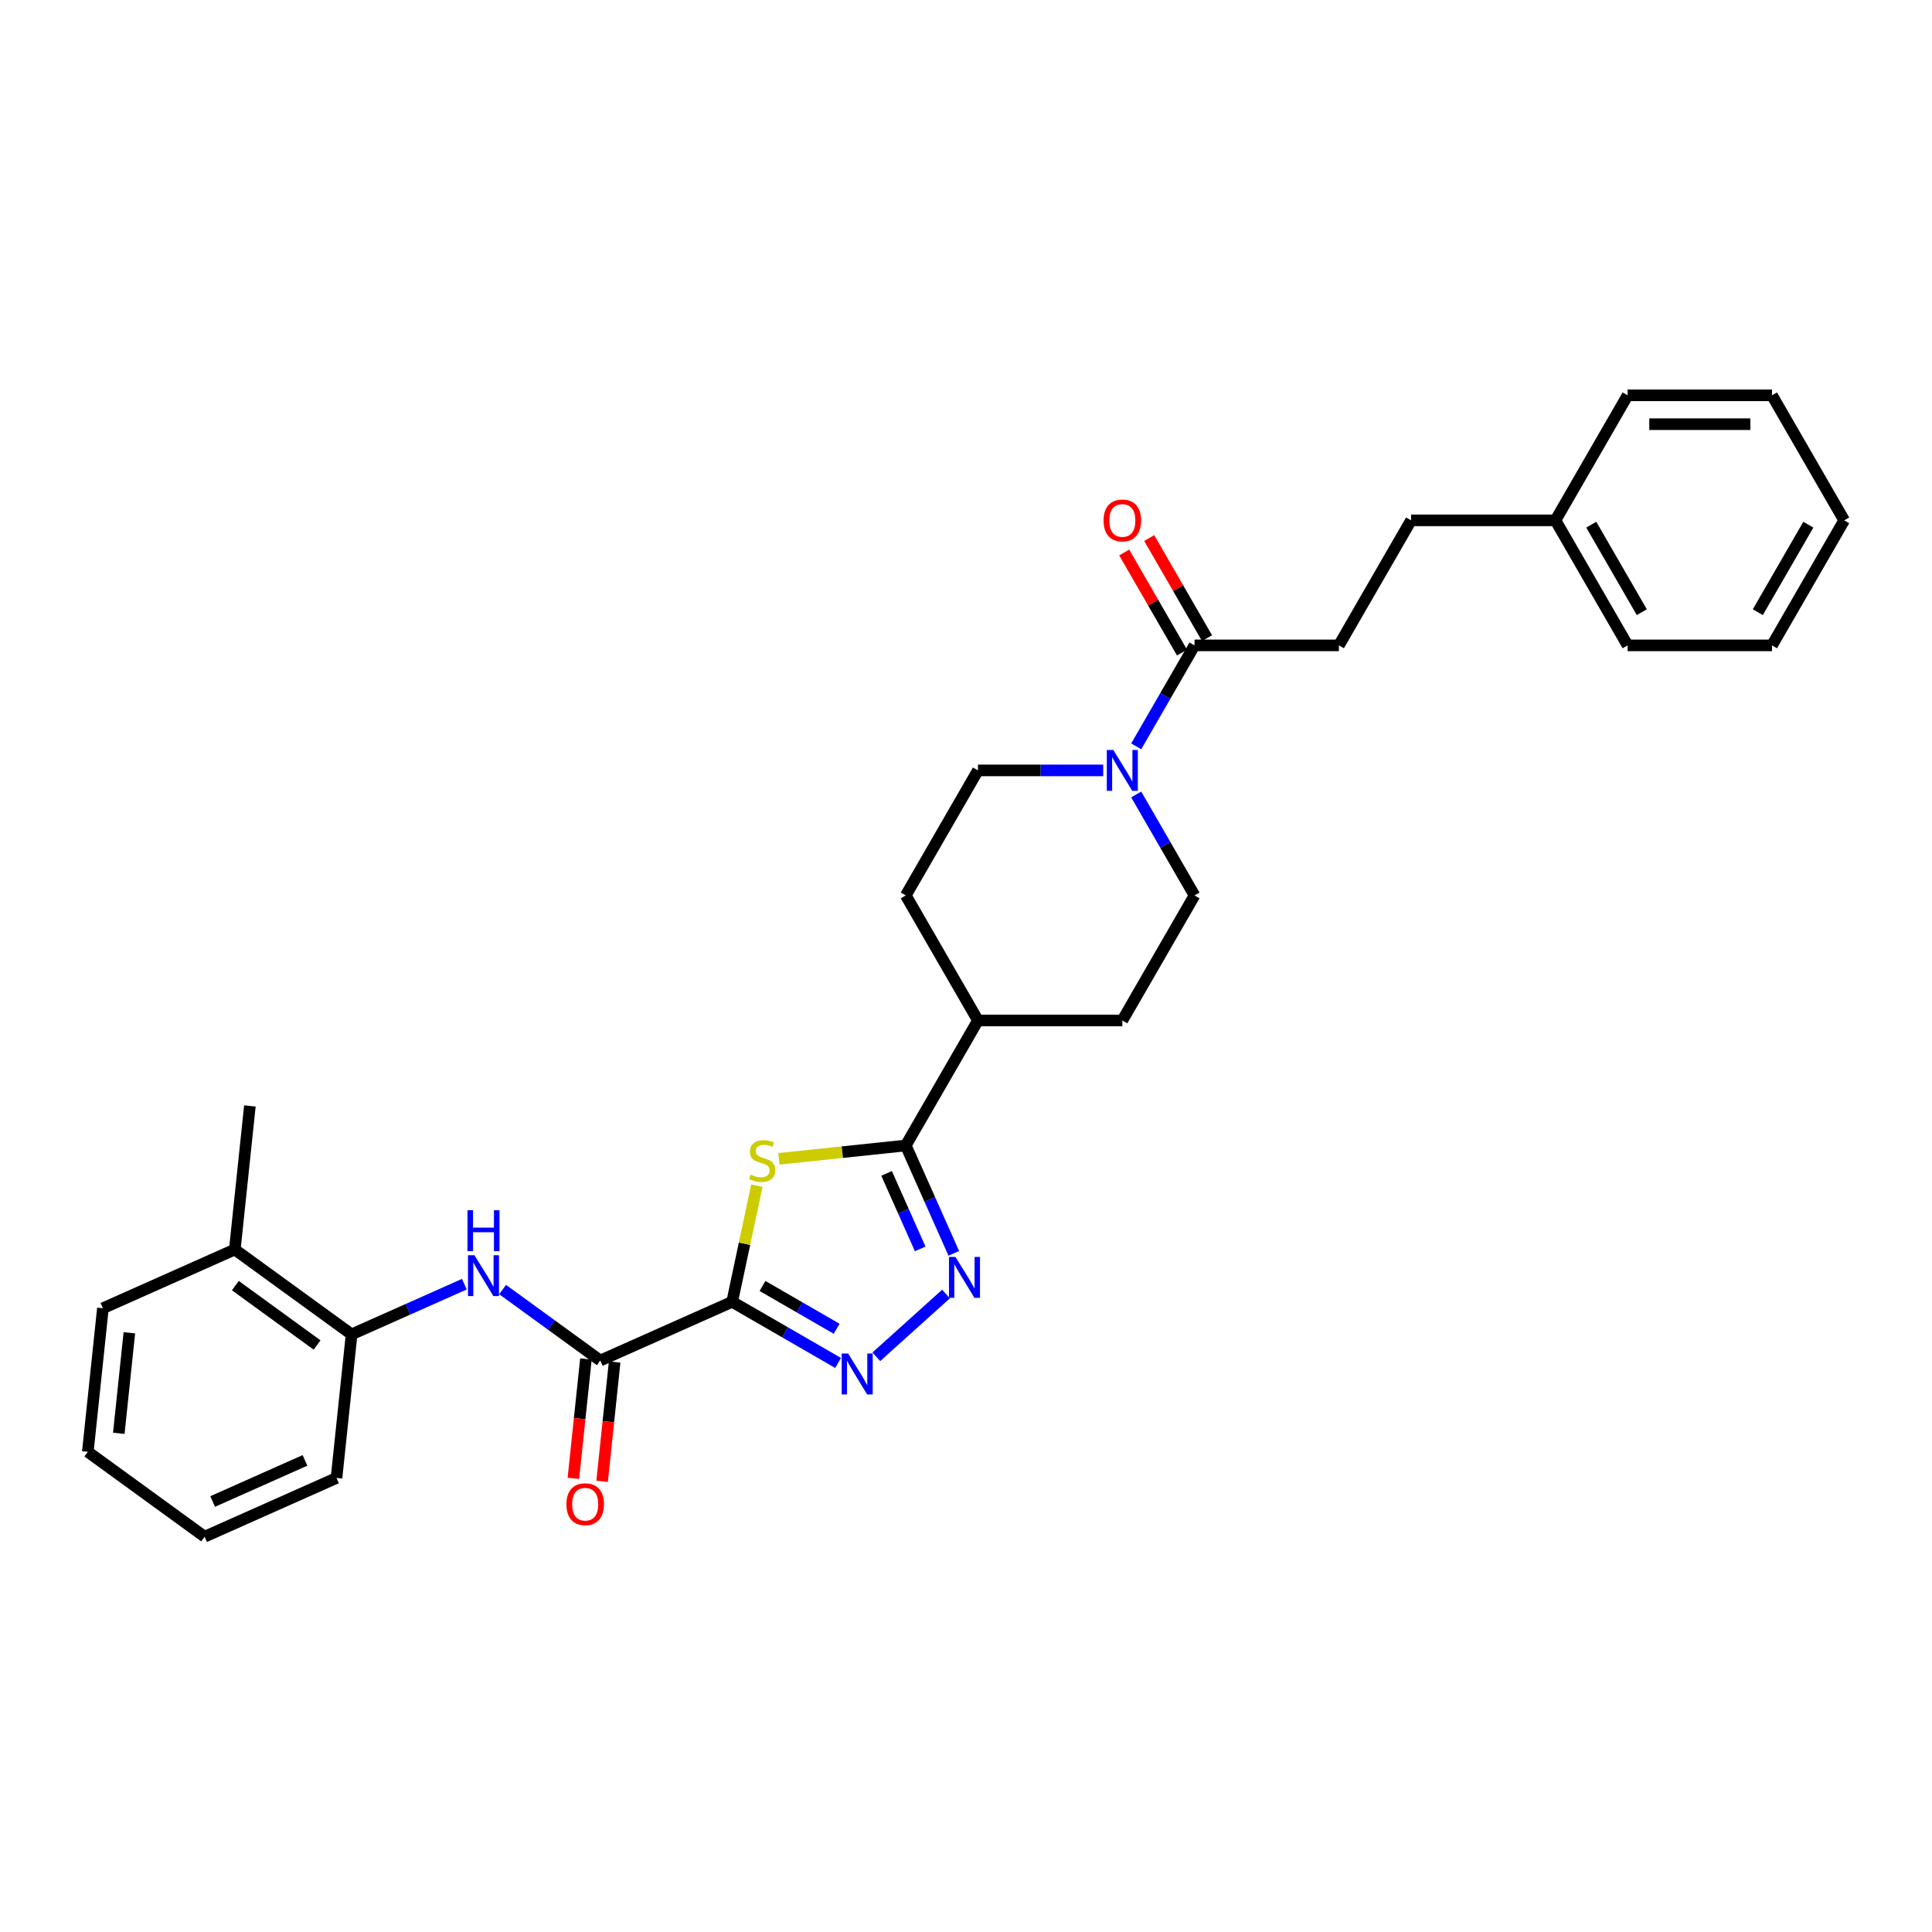 <?xml version='1.0' encoding='iso-8859-1'?>
<svg version='1.1' baseProfile='full'
              xmlns='http://www.w3.org/2000/svg'
                      xmlns:rdkit='http://www.rdkit.org/xml'
                      xmlns:xlink='http://www.w3.org/1999/xlink'
                  xml:space='preserve'
width='1000px' height='1000px' viewBox='0 0 1000 1000'>
<!-- END OF HEADER -->
<rect style='opacity:1.0;fill:#FFFFFF;stroke:none' width='1000' height='1000' x='0' y='0'> </rect>
<path class='bond-0' d='M 378.972,673.809 L 385.36,643.756' style='fill:none;fill-rule:evenodd;stroke:#000000;stroke-width:6px;stroke-linecap:butt;stroke-linejoin:miter;stroke-opacity:1' />
<path class='bond-0' d='M 385.36,643.756 L 391.748,613.703' style='fill:none;fill-rule:evenodd;stroke:#CCCC00;stroke-width:6px;stroke-linecap:butt;stroke-linejoin:miter;stroke-opacity:1' />
<path class='bond-1' d='M 378.972,673.809 L 406.383,689.634' style='fill:none;fill-rule:evenodd;stroke:#000000;stroke-width:6px;stroke-linecap:butt;stroke-linejoin:miter;stroke-opacity:1' />
<path class='bond-1' d='M 406.383,689.634 L 433.793,705.46' style='fill:none;fill-rule:evenodd;stroke:#0000FF;stroke-width:6px;stroke-linecap:butt;stroke-linejoin:miter;stroke-opacity:1' />
<path class='bond-1' d='M 394.668,665.613 L 413.855,676.691' style='fill:none;fill-rule:evenodd;stroke:#000000;stroke-width:6px;stroke-linecap:butt;stroke-linejoin:miter;stroke-opacity:1' />
<path class='bond-1' d='M 413.855,676.691 L 433.043,687.769' style='fill:none;fill-rule:evenodd;stroke:#0000FF;stroke-width:6px;stroke-linecap:butt;stroke-linejoin:miter;stroke-opacity:1' />
<path class='bond-4' d='M 378.972,673.809 L 310.706,704.202' style='fill:none;fill-rule:evenodd;stroke:#000000;stroke-width:6px;stroke-linecap:butt;stroke-linejoin:miter;stroke-opacity:1' />
<path class='bond-3' d='M 403.162,599.806 L 435.994,596.355' style='fill:none;fill-rule:evenodd;stroke:#CCCC00;stroke-width:6px;stroke-linecap:butt;stroke-linejoin:miter;stroke-opacity:1' />
<path class='bond-3' d='M 435.994,596.355 L 468.825,592.904' style='fill:none;fill-rule:evenodd;stroke:#000000;stroke-width:6px;stroke-linecap:butt;stroke-linejoin:miter;stroke-opacity:1' />
<path class='bond-2' d='M 453.581,702.263 L 489.658,669.779' style='fill:none;fill-rule:evenodd;stroke:#0000FF;stroke-width:6px;stroke-linecap:butt;stroke-linejoin:miter;stroke-opacity:1' />
<path class='bond-30' d='M 493.677,648.721 L 481.251,620.813' style='fill:none;fill-rule:evenodd;stroke:#0000FF;stroke-width:6px;stroke-linecap:butt;stroke-linejoin:miter;stroke-opacity:1' />
<path class='bond-30' d='M 481.251,620.813 L 468.825,592.904' style='fill:none;fill-rule:evenodd;stroke:#000000;stroke-width:6px;stroke-linecap:butt;stroke-linejoin:miter;stroke-opacity:1' />
<path class='bond-30' d='M 476.296,646.427 L 467.598,626.891' style='fill:none;fill-rule:evenodd;stroke:#0000FF;stroke-width:6px;stroke-linecap:butt;stroke-linejoin:miter;stroke-opacity:1' />
<path class='bond-30' d='M 467.598,626.891 L 458.9,607.356' style='fill:none;fill-rule:evenodd;stroke:#000000;stroke-width:6px;stroke-linecap:butt;stroke-linejoin:miter;stroke-opacity:1' />
<path class='bond-9' d='M 468.825,592.904 L 506.189,528.19' style='fill:none;fill-rule:evenodd;stroke:#000000;stroke-width:6px;stroke-linecap:butt;stroke-linejoin:miter;stroke-opacity:1' />
<path class='bond-6' d='M 310.706,704.202 L 285.426,685.835' style='fill:none;fill-rule:evenodd;stroke:#000000;stroke-width:6px;stroke-linecap:butt;stroke-linejoin:miter;stroke-opacity:1' />
<path class='bond-6' d='M 285.426,685.835 L 260.146,667.468' style='fill:none;fill-rule:evenodd;stroke:#0000FF;stroke-width:6px;stroke-linecap:butt;stroke-linejoin:miter;stroke-opacity:1' />
<path class='bond-12' d='M 303.275,703.421 L 300.03,734.295' style='fill:none;fill-rule:evenodd;stroke:#000000;stroke-width:6px;stroke-linecap:butt;stroke-linejoin:miter;stroke-opacity:1' />
<path class='bond-12' d='M 300.03,734.295 L 296.785,765.169' style='fill:none;fill-rule:evenodd;stroke:#FF0000;stroke-width:6px;stroke-linecap:butt;stroke-linejoin:miter;stroke-opacity:1' />
<path class='bond-12' d='M 318.138,704.984 L 314.893,735.858' style='fill:none;fill-rule:evenodd;stroke:#000000;stroke-width:6px;stroke-linecap:butt;stroke-linejoin:miter;stroke-opacity:1' />
<path class='bond-12' d='M 314.893,735.858 L 311.648,766.731' style='fill:none;fill-rule:evenodd;stroke:#FF0000;stroke-width:6px;stroke-linecap:butt;stroke-linejoin:miter;stroke-opacity:1' />
<path class='bond-5' d='M 571.021,398.76 L 538.605,398.76' style='fill:none;fill-rule:evenodd;stroke:#0000FF;stroke-width:6px;stroke-linecap:butt;stroke-linejoin:miter;stroke-opacity:1' />
<path class='bond-5' d='M 538.605,398.76 L 506.189,398.76' style='fill:none;fill-rule:evenodd;stroke:#000000;stroke-width:6px;stroke-linecap:butt;stroke-linejoin:miter;stroke-opacity:1' />
<path class='bond-7' d='M 588.102,386.311 L 603.19,360.178' style='fill:none;fill-rule:evenodd;stroke:#0000FF;stroke-width:6px;stroke-linecap:butt;stroke-linejoin:miter;stroke-opacity:1' />
<path class='bond-7' d='M 603.19,360.178 L 618.278,334.045' style='fill:none;fill-rule:evenodd;stroke:#000000;stroke-width:6px;stroke-linecap:butt;stroke-linejoin:miter;stroke-opacity:1' />
<path class='bond-31' d='M 588.102,411.21 L 603.19,437.342' style='fill:none;fill-rule:evenodd;stroke:#0000FF;stroke-width:6px;stroke-linecap:butt;stroke-linejoin:miter;stroke-opacity:1' />
<path class='bond-31' d='M 603.19,437.342 L 618.278,463.475' style='fill:none;fill-rule:evenodd;stroke:#000000;stroke-width:6px;stroke-linecap:butt;stroke-linejoin:miter;stroke-opacity:1' />
<path class='bond-8' d='M 240.358,664.685 L 211.172,677.679' style='fill:none;fill-rule:evenodd;stroke:#0000FF;stroke-width:6px;stroke-linecap:butt;stroke-linejoin:miter;stroke-opacity:1' />
<path class='bond-8' d='M 211.172,677.679 L 181.986,690.673' style='fill:none;fill-rule:evenodd;stroke:#000000;stroke-width:6px;stroke-linecap:butt;stroke-linejoin:miter;stroke-opacity:1' />
<path class='bond-13' d='M 624.749,330.309 L 609.791,304.401' style='fill:none;fill-rule:evenodd;stroke:#000000;stroke-width:6px;stroke-linecap:butt;stroke-linejoin:miter;stroke-opacity:1' />
<path class='bond-13' d='M 609.791,304.401 L 594.833,278.492' style='fill:none;fill-rule:evenodd;stroke:#FF0000;stroke-width:6px;stroke-linecap:butt;stroke-linejoin:miter;stroke-opacity:1' />
<path class='bond-13' d='M 611.806,337.782 L 596.848,311.873' style='fill:none;fill-rule:evenodd;stroke:#000000;stroke-width:6px;stroke-linecap:butt;stroke-linejoin:miter;stroke-opacity:1' />
<path class='bond-13' d='M 596.848,311.873 L 581.89,285.965' style='fill:none;fill-rule:evenodd;stroke:#FF0000;stroke-width:6px;stroke-linecap:butt;stroke-linejoin:miter;stroke-opacity:1' />
<path class='bond-14' d='M 618.278,334.045 L 693.004,334.045' style='fill:none;fill-rule:evenodd;stroke:#000000;stroke-width:6px;stroke-linecap:butt;stroke-linejoin:miter;stroke-opacity:1' />
<path class='bond-15' d='M 181.986,690.673 L 121.531,646.75' style='fill:none;fill-rule:evenodd;stroke:#000000;stroke-width:6px;stroke-linecap:butt;stroke-linejoin:miter;stroke-opacity:1' />
<path class='bond-15' d='M 164.133,696.176 L 121.815,665.43' style='fill:none;fill-rule:evenodd;stroke:#000000;stroke-width:6px;stroke-linecap:butt;stroke-linejoin:miter;stroke-opacity:1' />
<path class='bond-20' d='M 181.986,690.673 L 174.175,764.99' style='fill:none;fill-rule:evenodd;stroke:#000000;stroke-width:6px;stroke-linecap:butt;stroke-linejoin:miter;stroke-opacity:1' />
<path class='bond-16' d='M 506.189,528.19 L 580.915,528.19' style='fill:none;fill-rule:evenodd;stroke:#000000;stroke-width:6px;stroke-linecap:butt;stroke-linejoin:miter;stroke-opacity:1' />
<path class='bond-17' d='M 506.189,528.19 L 468.825,463.475' style='fill:none;fill-rule:evenodd;stroke:#000000;stroke-width:6px;stroke-linecap:butt;stroke-linejoin:miter;stroke-opacity:1' />
<path class='bond-10' d='M 618.278,463.475 L 580.915,528.19' style='fill:none;fill-rule:evenodd;stroke:#000000;stroke-width:6px;stroke-linecap:butt;stroke-linejoin:miter;stroke-opacity:1' />
<path class='bond-11' d='M 506.189,398.76 L 468.825,463.475' style='fill:none;fill-rule:evenodd;stroke:#000000;stroke-width:6px;stroke-linecap:butt;stroke-linejoin:miter;stroke-opacity:1' />
<path class='bond-18' d='M 693.004,334.045 L 730.367,269.331' style='fill:none;fill-rule:evenodd;stroke:#000000;stroke-width:6px;stroke-linecap:butt;stroke-linejoin:miter;stroke-opacity:1' />
<path class='bond-21' d='M 121.531,646.75 L 129.342,572.434' style='fill:none;fill-rule:evenodd;stroke:#000000;stroke-width:6px;stroke-linecap:butt;stroke-linejoin:miter;stroke-opacity:1' />
<path class='bond-22' d='M 121.531,646.75 L 53.266,677.144' style='fill:none;fill-rule:evenodd;stroke:#000000;stroke-width:6px;stroke-linecap:butt;stroke-linejoin:miter;stroke-opacity:1' />
<path class='bond-19' d='M 730.367,269.331 L 805.093,269.331' style='fill:none;fill-rule:evenodd;stroke:#000000;stroke-width:6px;stroke-linecap:butt;stroke-linejoin:miter;stroke-opacity:1' />
<path class='bond-23' d='M 805.093,269.331 L 842.456,334.045' style='fill:none;fill-rule:evenodd;stroke:#000000;stroke-width:6px;stroke-linecap:butt;stroke-linejoin:miter;stroke-opacity:1' />
<path class='bond-23' d='M 823.641,271.565 L 849.795,316.866' style='fill:none;fill-rule:evenodd;stroke:#000000;stroke-width:6px;stroke-linecap:butt;stroke-linejoin:miter;stroke-opacity:1' />
<path class='bond-24' d='M 805.093,269.331 L 842.456,204.616' style='fill:none;fill-rule:evenodd;stroke:#000000;stroke-width:6px;stroke-linecap:butt;stroke-linejoin:miter;stroke-opacity:1' />
<path class='bond-25' d='M 174.175,764.99 L 105.909,795.384' style='fill:none;fill-rule:evenodd;stroke:#000000;stroke-width:6px;stroke-linecap:butt;stroke-linejoin:miter;stroke-opacity:1' />
<path class='bond-25' d='M 157.856,755.896 L 110.07,777.172' style='fill:none;fill-rule:evenodd;stroke:#000000;stroke-width:6px;stroke-linecap:butt;stroke-linejoin:miter;stroke-opacity:1' />
<path class='bond-32' d='M 53.266,677.144 L 45.455,751.461' style='fill:none;fill-rule:evenodd;stroke:#000000;stroke-width:6px;stroke-linecap:butt;stroke-linejoin:miter;stroke-opacity:1' />
<path class='bond-32' d='M 66.957,689.854 L 61.49,741.876' style='fill:none;fill-rule:evenodd;stroke:#000000;stroke-width:6px;stroke-linecap:butt;stroke-linejoin:miter;stroke-opacity:1' />
<path class='bond-27' d='M 842.456,334.045 L 917.182,334.045' style='fill:none;fill-rule:evenodd;stroke:#000000;stroke-width:6px;stroke-linecap:butt;stroke-linejoin:miter;stroke-opacity:1' />
<path class='bond-28' d='M 842.456,204.616 L 917.182,204.616' style='fill:none;fill-rule:evenodd;stroke:#000000;stroke-width:6px;stroke-linecap:butt;stroke-linejoin:miter;stroke-opacity:1' />
<path class='bond-28' d='M 853.665,219.561 L 905.973,219.561' style='fill:none;fill-rule:evenodd;stroke:#000000;stroke-width:6px;stroke-linecap:butt;stroke-linejoin:miter;stroke-opacity:1' />
<path class='bond-26' d='M 105.909,795.384 L 45.455,751.461' style='fill:none;fill-rule:evenodd;stroke:#000000;stroke-width:6px;stroke-linecap:butt;stroke-linejoin:miter;stroke-opacity:1' />
<path class='bond-33' d='M 917.182,334.045 L 954.545,269.331' style='fill:none;fill-rule:evenodd;stroke:#000000;stroke-width:6px;stroke-linecap:butt;stroke-linejoin:miter;stroke-opacity:1' />
<path class='bond-33' d='M 909.844,316.866 L 935.998,271.565' style='fill:none;fill-rule:evenodd;stroke:#000000;stroke-width:6px;stroke-linecap:butt;stroke-linejoin:miter;stroke-opacity:1' />
<path class='bond-29' d='M 917.182,204.616 L 954.545,269.331' style='fill:none;fill-rule:evenodd;stroke:#000000;stroke-width:6px;stroke-linecap:butt;stroke-linejoin:miter;stroke-opacity:1' />
<path  class='atom-1' d='M 388.531 607.979
Q 388.77 608.068, 389.756 608.487
Q 390.742 608.905, 391.819 609.174
Q 392.924 609.414, 394.001 609.414
Q 396.003 609.414, 397.169 608.457
Q 398.335 607.471, 398.335 605.767
Q 398.335 604.601, 397.737 603.884
Q 397.169 603.166, 396.272 602.778
Q 395.375 602.389, 393.881 601.941
Q 391.998 601.373, 390.862 600.835
Q 389.756 600.297, 388.949 599.161
Q 388.172 598.025, 388.172 596.112
Q 388.172 593.452, 389.965 591.808
Q 391.789 590.164, 395.375 590.164
Q 397.827 590.164, 400.606 591.33
L 399.919 593.631
Q 397.378 592.585, 395.465 592.585
Q 393.403 592.585, 392.267 593.452
Q 391.131 594.289, 391.161 595.754
Q 391.161 596.889, 391.729 597.577
Q 392.327 598.264, 393.164 598.653
Q 394.03 599.042, 395.465 599.49
Q 397.378 600.088, 398.514 600.686
Q 399.65 601.283, 400.457 602.509
Q 401.294 603.704, 401.294 605.767
Q 401.294 608.696, 399.321 610.28
Q 397.378 611.835, 394.12 611.835
Q 392.237 611.835, 390.802 611.416
Q 389.397 611.028, 387.724 610.34
L 388.531 607.979
' fill='#CCCC00'/>
<path  class='atom-2' d='M 439.009 700.59
L 445.944 711.799
Q 446.631 712.905, 447.737 714.908
Q 448.843 716.911, 448.903 717.03
L 448.903 700.59
L 451.713 700.59
L 451.713 721.753
L 448.813 721.753
L 441.37 709.498
Q 440.504 708.063, 439.577 706.419
Q 438.68 704.775, 438.411 704.267
L 438.411 721.753
L 435.661 721.753
L 435.661 700.59
L 439.009 700.59
' fill='#0000FF'/>
<path  class='atom-3' d='M 494.541 650.589
L 501.476 661.798
Q 502.164 662.904, 503.269 664.906
Q 504.375 666.909, 504.435 667.029
L 504.435 650.589
L 507.245 650.589
L 507.245 671.751
L 504.346 671.751
L 496.903 659.496
Q 496.036 658.062, 495.109 656.418
Q 494.213 654.774, 493.944 654.265
L 493.944 671.751
L 491.194 671.751
L 491.194 650.589
L 494.541 650.589
' fill='#0000FF'/>
<path  class='atom-6' d='M 576.237 388.179
L 583.171 399.388
Q 583.859 400.494, 584.965 402.496
Q 586.071 404.499, 586.131 404.619
L 586.131 388.179
L 588.94 388.179
L 588.94 409.341
L 586.041 409.341
L 578.598 397.086
Q 577.731 395.652, 576.805 394.008
Q 575.908 392.364, 575.639 391.855
L 575.639 409.341
L 572.889 409.341
L 572.889 388.179
L 576.237 388.179
' fill='#0000FF'/>
<path  class='atom-7' d='M 245.574 649.698
L 252.508 660.907
Q 253.196 662.013, 254.302 664.016
Q 255.408 666.019, 255.468 666.138
L 255.468 649.698
L 258.277 649.698
L 258.277 670.861
L 255.378 670.861
L 247.935 658.606
Q 247.068 657.171, 246.142 655.527
Q 245.245 653.883, 244.976 653.375
L 244.976 670.861
L 242.226 670.861
L 242.226 649.698
L 245.574 649.698
' fill='#0000FF'/>
<path  class='atom-7' d='M 241.972 626.42
L 244.842 626.42
L 244.842 635.417
L 255.662 635.417
L 255.662 626.42
L 258.531 626.42
L 258.531 647.582
L 255.662 647.582
L 255.662 637.808
L 244.842 637.808
L 244.842 647.582
L 241.972 647.582
L 241.972 626.42
' fill='#0000FF'/>
<path  class='atom-13' d='M 293.181 778.579
Q 293.181 773.498, 295.692 770.658
Q 298.203 767.818, 302.895 767.818
Q 307.588 767.818, 310.099 770.658
Q 312.61 773.498, 312.61 778.579
Q 312.61 783.72, 310.069 786.649
Q 307.528 789.549, 302.895 789.549
Q 298.233 789.549, 295.692 786.649
Q 293.181 783.75, 293.181 778.579
M 302.895 787.158
Q 306.124 787.158, 307.857 785.006
Q 309.621 782.824, 309.621 778.579
Q 309.621 774.424, 307.857 772.332
Q 306.124 770.21, 302.895 770.21
Q 299.667 770.21, 297.904 772.302
Q 296.17 774.394, 296.17 778.579
Q 296.17 782.853, 297.904 785.006
Q 299.667 787.158, 302.895 787.158
' fill='#FF0000'/>
<path  class='atom-14' d='M 571.2 269.39
Q 571.2 264.309, 573.711 261.469
Q 576.222 258.63, 580.915 258.63
Q 585.607 258.63, 588.118 261.469
Q 590.629 264.309, 590.629 269.39
Q 590.629 274.532, 588.088 277.461
Q 585.548 280.36, 580.915 280.36
Q 576.252 280.36, 573.711 277.461
Q 571.2 274.561, 571.2 269.39
M 580.915 277.969
Q 584.143 277.969, 585.877 275.817
Q 587.64 273.635, 587.64 269.39
Q 587.64 265.236, 585.877 263.143
Q 584.143 261.021, 580.915 261.021
Q 577.687 261.021, 575.923 263.113
Q 574.189 265.206, 574.189 269.39
Q 574.189 273.665, 575.923 275.817
Q 577.687 277.969, 580.915 277.969
' fill='#FF0000'/>
</svg>
